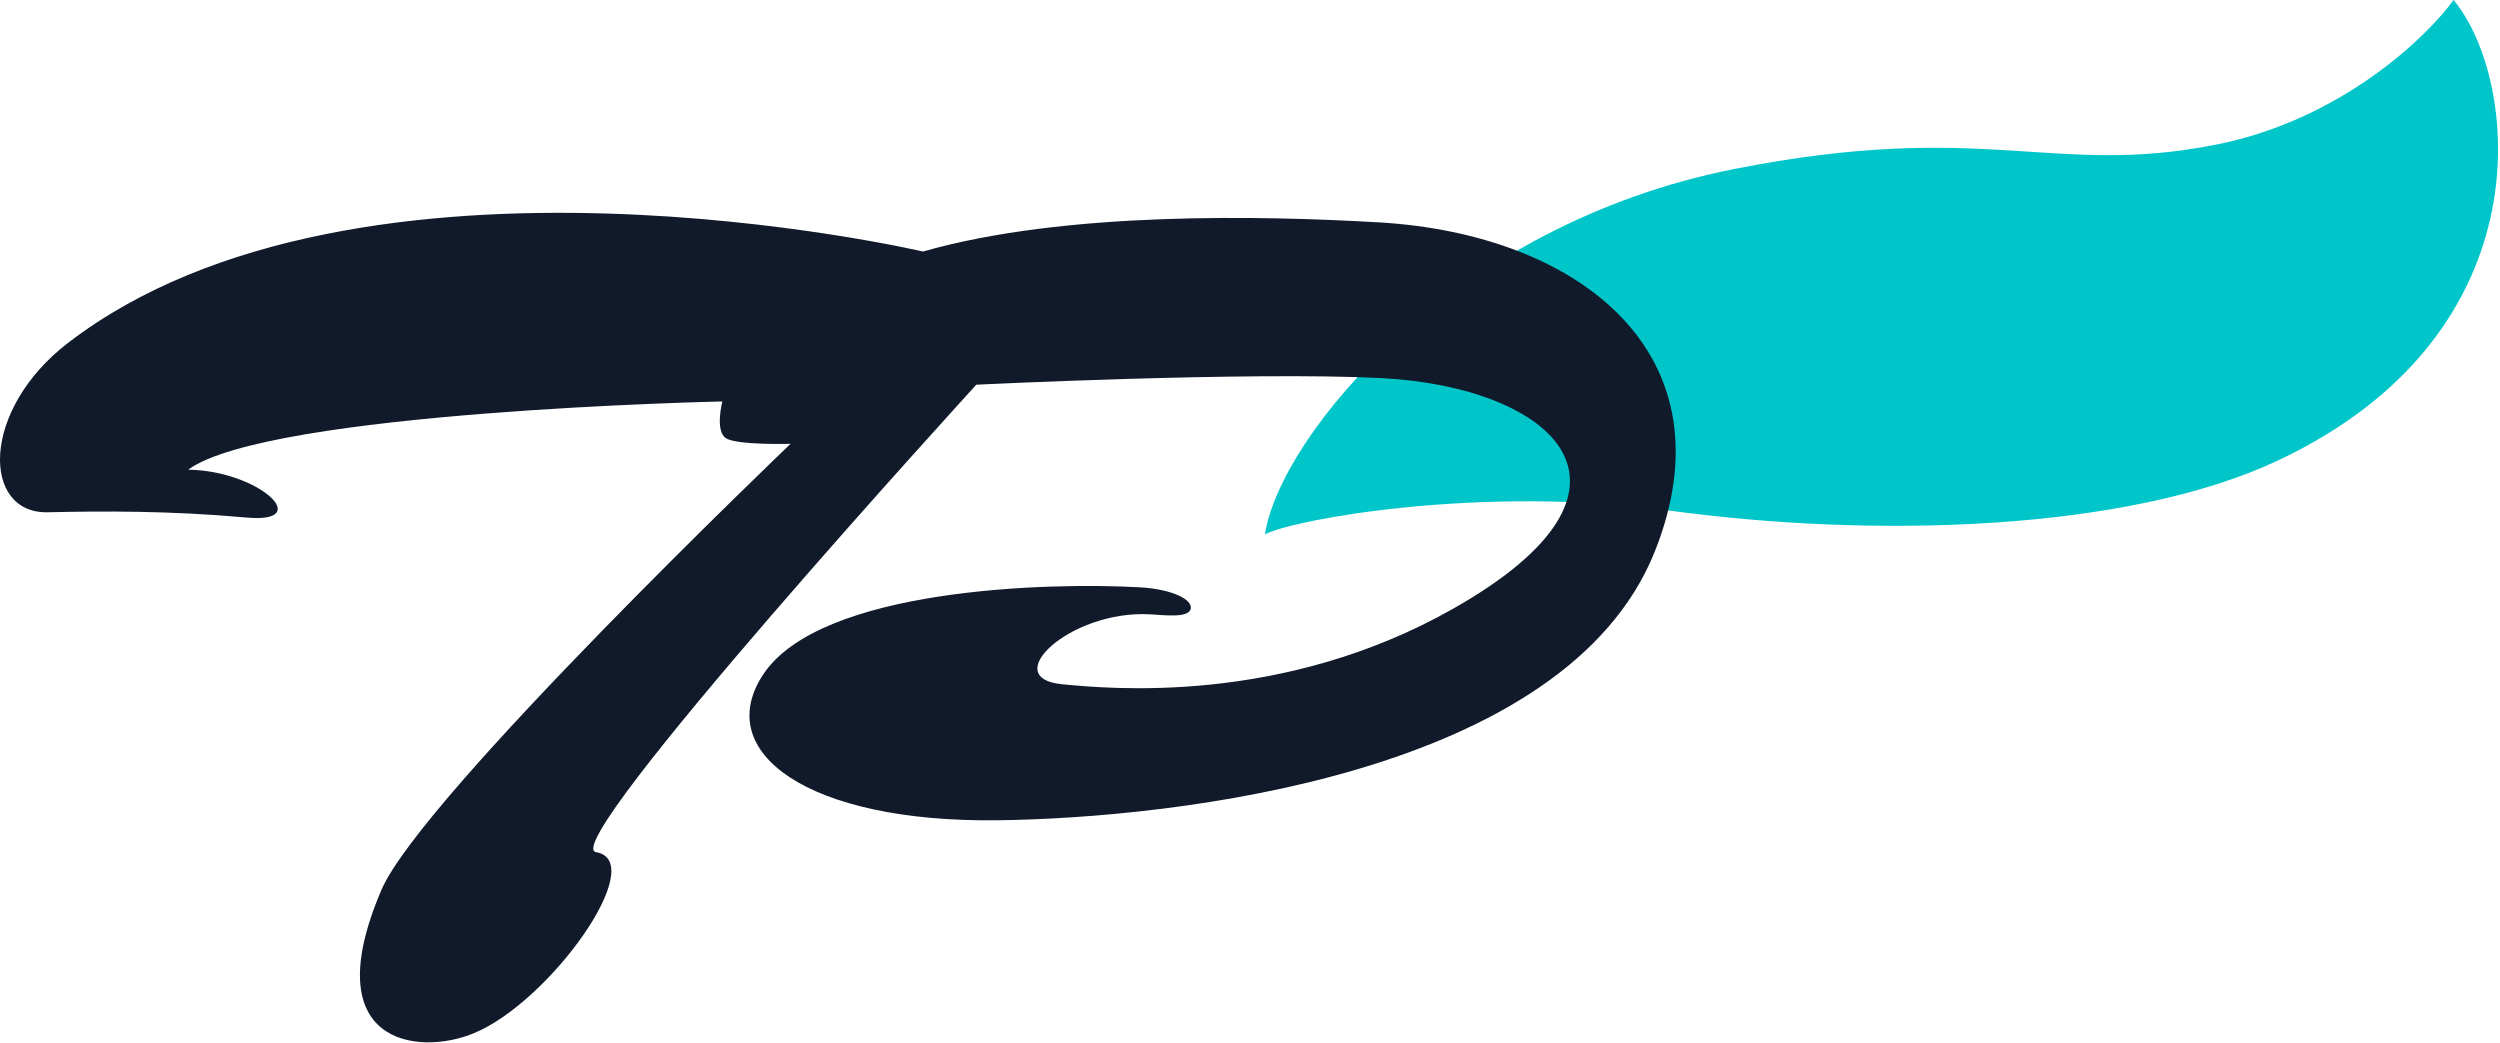 <?xml version="1.0" encoding="UTF-8" standalone="no"?>
<!DOCTYPE svg PUBLIC "-//W3C//DTD SVG 1.1//EN" "http://www.w3.org/Graphics/SVG/1.1/DTD/svg11.dtd">
<svg width="100%" height="100%" viewBox="0 0 187 78" version="1.1" xmlns="http://www.w3.org/2000/svg" xmlns:xlink="http://www.w3.org/1999/xlink" xml:space="preserve" xmlns:serif="http://www.serif.com/" style="fill-rule:evenodd;clip-rule:evenodd;stroke-linejoin:round;stroke-miterlimit:2;">
    <g>
        <path d="M94.617,39.966c1.154,-7.401 14.098,-23.184 35.124,-27.329c18.877,-3.721 23.727,0.622 36.036,-1.822c9.398,-1.865 15.819,-8.124 17.746,-10.815c4.817,5.718 7.224,24.864 -13.139,34.448c-11.347,5.34 -30.35,5.824 -45.606,3.731c-13.854,-1.899 -27.971,0.648 -30.161,1.787Z" style="fill:#00c6ca;"/>
        <path d="M69.04,18.815c-0,0 -42.198,-9.871 -63.948,6.83c-6.577,5.05 -6.449,12.779 -1.531,12.672c4.122,-0.09 9.104,-0.125 14.886,0.396c5.121,0.462 0.949,-3.5 -4.373,-3.582c6.02,-4.385 39.955,-5.102 39.955,-5.102c-0,-0 -0.571,2.226 0.279,2.755c0.851,0.528 4.825,0.414 4.825,0.414c0,0 -27.613,26.405 -30.594,33.35c-4.956,11.552 2.684,12.462 6.871,10.751c5.741,-2.345 13.207,-12.874 9.172,-13.558c-3.029,-0.514 28.447,-34.966 28.447,-34.966c-0,-0 20.36,-0.995 30.268,-0.495c12.717,0.642 21.521,8.117 5.393,17.255c-12.799,7.252 -25.729,5.976 -29.231,5.649c-4.82,-0.45 0.566,-5.536 6.51,-5.235c1.155,0.058 2.956,0.313 3.1,-0.432c0.128,-0.663 -1.37,-1.444 -3.776,-1.583c-6.832,-0.394 -23.936,0.057 -28.206,6.517c-3.849,5.825 3.357,11.078 17.506,10.906c13.257,-0.161 42.527,-3.414 49.185,-20.102c5.85,-14.663 -5.507,-23.748 -20.664,-24.623c-8.506,-0.491 -23.426,-0.862 -34.074,2.183Z" style="fill:#111a2a;"/>
    </g>
</svg>
